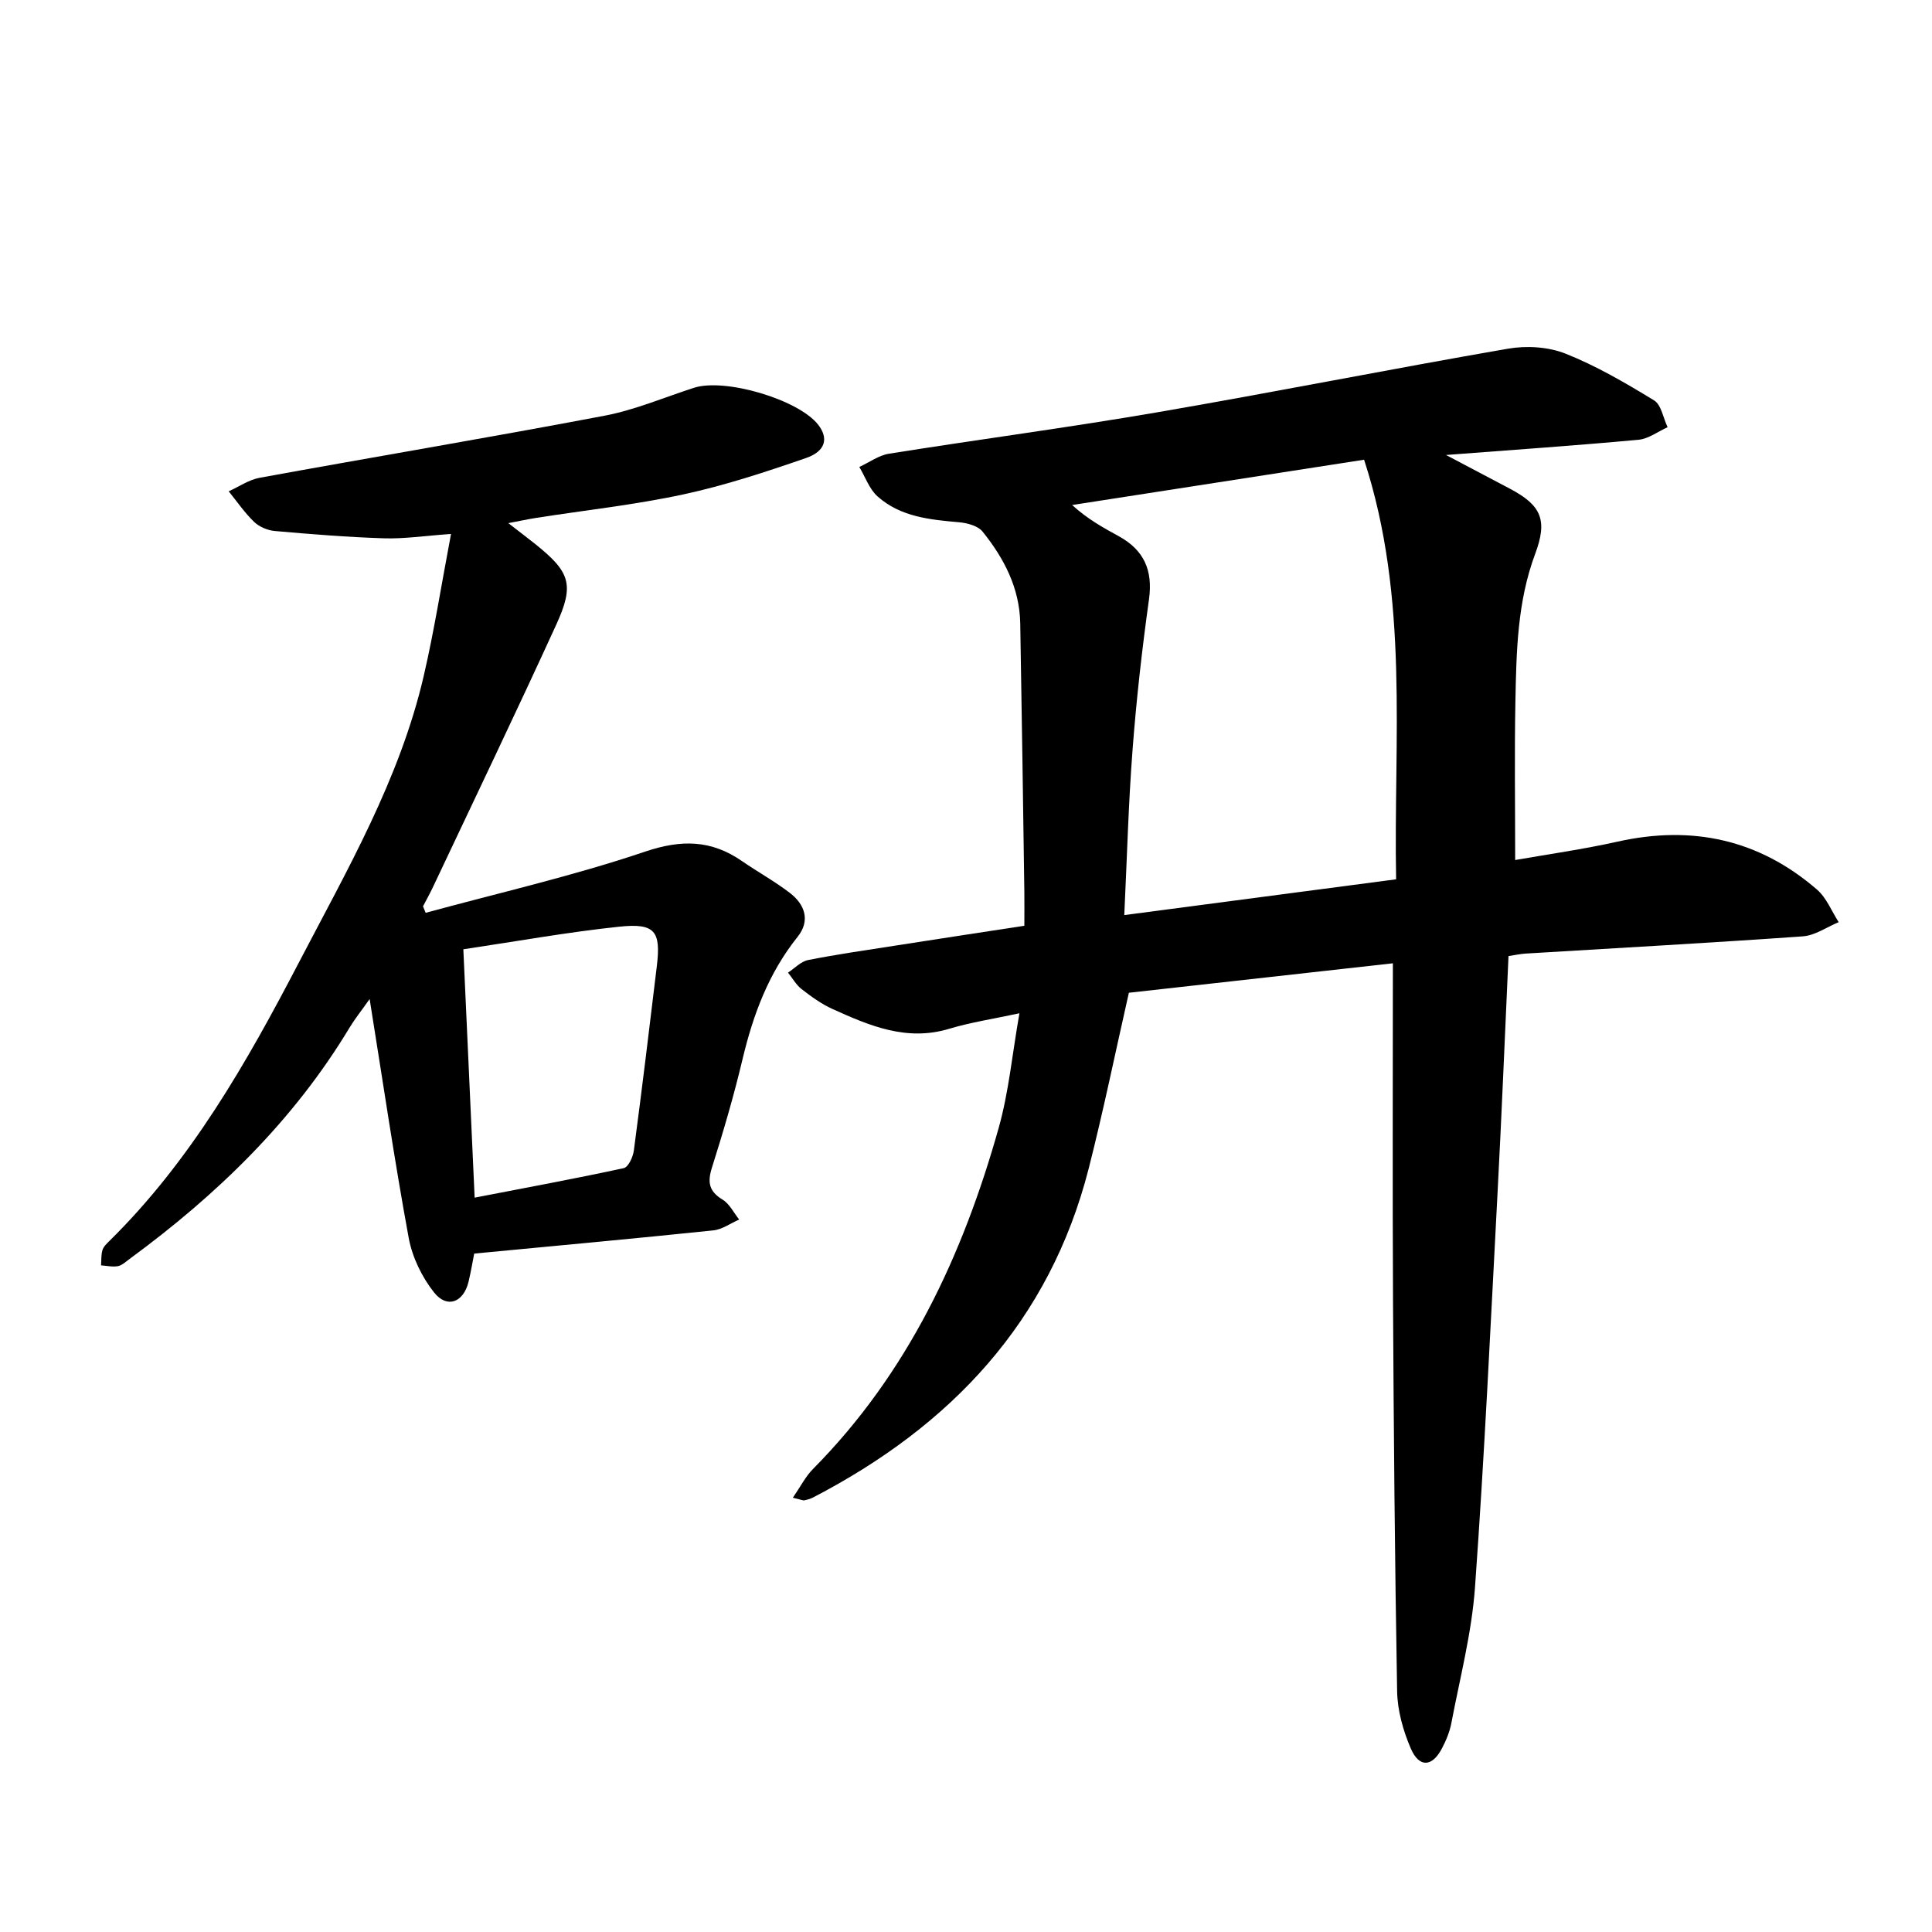 <svg enable-background="new 0 0 400 400" viewBox="0 0 400 400" xmlns="http://www.w3.org/2000/svg"><path d="m164.15 310.09c1.61-2.34 2.63-4.39 4.15-5.93 19.66-19.84 31.04-44.22 38.47-70.65 2.08-7.4 2.79-15.18 4.29-23.72-5.47 1.18-10.11 1.87-14.54 3.21-8.81 2.66-16.5-.63-24.16-4.1-2.29-1.03-4.39-2.56-6.39-4.11-1.14-.88-1.89-2.26-2.82-3.42 1.38-.9 2.65-2.3 4.15-2.6 5.89-1.17 11.85-2.02 17.8-2.95 8.75-1.37 17.51-2.7 26.98-4.15 0-2.34.03-4.66 0-6.97-.27-18.55-.52-37.1-.85-55.64-.13-7.31-3.36-13.49-7.8-19-.96-1.19-3.16-1.78-4.85-1.93-6.06-.53-12.13-1.12-16.88-5.34-1.72-1.53-2.55-4.04-3.79-6.11 2.05-.94 4.02-2.41 6.17-2.75 18.44-2.94 36.96-5.38 55.36-8.54 24.3-4.17 48.49-9 72.79-13.2 3.83-.66 8.33-.39 11.9 1.03 6.39 2.54 12.43 6.07 18.32 9.67 1.51.92 1.9 3.66 2.81 5.56-2.01.9-3.96 2.41-6.04 2.6-12.77 1.18-25.56 2.06-39.84 3.15 5.12 2.7 9.18 4.84 13.23 6.98 6.53 3.45 7.84 6.51 5.23 13.5-3.69 9.87-3.89 20.18-4.09 30.47-.21 10.75-.05 21.51-.05 32.91 6.76-1.19 14.05-2.21 21.21-3.81 15.45-3.45 29.29-.45 41.28 9.93 1.97 1.7 3.02 4.46 4.49 6.74-2.47 1.02-4.89 2.76-7.42 2.94-19.13 1.36-38.28 2.4-57.43 3.57-1.07.07-2.13.31-3.51.51-.75 16.47-1.41 32.76-2.27 49.05-1.44 27.23-2.71 54.48-4.67 81.68-.68 9.43-3.12 18.74-4.89 28.07-.35 1.84-1.11 3.66-1.99 5.32-2.01 3.79-4.68 3.95-6.41-.05-1.59-3.69-2.76-7.86-2.83-11.84-.48-26.96-.71-53.93-.85-80.9-.12-22.99-.03-45.99-.03-69.83-18.47 2.06-36.76 4.1-54.66 6.1-2.8 12.35-5.27 24.43-8.31 36.36-8.11 31.78-28.58 53.34-57.06 68.13-.55.29-1.18.46-1.79.59-.26.08-.59-.1-2.41-.53zm68.62-120.63c19.18-2.53 37.48-4.94 56.28-7.41-.55-29.05 2.78-58.04-6.63-86.87-19.82 3.08-40.14 6.23-60.45 9.38 3.32 3.01 6.51 4.72 9.68 6.47 5.19 2.85 7.07 7.04 6.24 13.03-1.44 10.33-2.61 20.71-3.4 31.1-.86 11.16-1.15 22.36-1.72 34.3z"/><path d="m88.13 188.99c15.17-4.14 30.56-7.64 45.43-12.67 7.56-2.55 13.71-2.43 20.06 1.96 3.26 2.25 6.75 4.17 9.89 6.57 3.15 2.41 4.31 5.76 1.61 9.13-6 7.5-9.2 16.12-11.39 25.33-1.79 7.54-3.98 15.01-6.32 22.4-.97 3.05-.65 4.93 2.19 6.66 1.45.88 2.31 2.72 3.44 4.12-1.79.78-3.52 2.06-5.37 2.25-16.34 1.7-32.71 3.2-49.49 4.8-.31 1.53-.66 3.69-1.17 5.82-1.03 4.28-4.43 5.63-7.13 2.24-2.53-3.18-4.52-7.3-5.26-11.29-2.95-16.04-5.32-32.19-8.09-49.47-1.76 2.49-3.07 4.12-4.14 5.89-11.64 19.35-27.51 34.67-45.56 47.92-.77.56-1.54 1.32-2.4 1.49-1.12.21-2.34-.08-3.51-.16.08-1.06 0-2.16.29-3.15.21-.71.86-1.33 1.42-1.88 16.86-16.59 28.42-36.9 39.18-57.54 10-19.19 20.98-38.11 25.93-59.52 2.17-9.36 3.65-18.87 5.64-29.34-5.56.39-9.75 1.04-13.92.9-7.53-.24-15.05-.85-22.55-1.51-1.49-.13-3.22-.85-4.29-1.88-1.97-1.89-3.54-4.2-5.27-6.34 2.13-.96 4.17-2.39 6.4-2.8 23.79-4.34 47.65-8.34 71.41-12.85 6.31-1.2 12.35-3.79 18.51-5.78 6.43-2.08 21.67 2.43 25.73 7.65 2.17 2.79 1.57 5.48-2.55 6.9-8.33 2.88-16.77 5.67-25.37 7.52-10.03 2.16-20.29 3.27-30.45 4.86-1.71.27-3.41.64-5.79 1.09 2.18 1.69 3.9 2.99 5.58 4.33 7.2 5.77 8.16 8.36 4.35 16.68-8.29 18.14-16.94 36.13-25.45 54.17-.66 1.41-1.42 2.78-2.14 4.16.18.46.36.9.55 1.34zm7.8 7.55c.79 17.49 1.54 34 2.34 51.42 10.8-2.09 20.87-3.94 30.87-6.11.94-.2 1.92-2.31 2.09-3.64 1.69-12.72 3.23-25.45 4.76-38.19.87-7.23-.37-8.94-7.77-8.16-10.65 1.12-21.23 3.03-32.29 4.68z"/></svg>